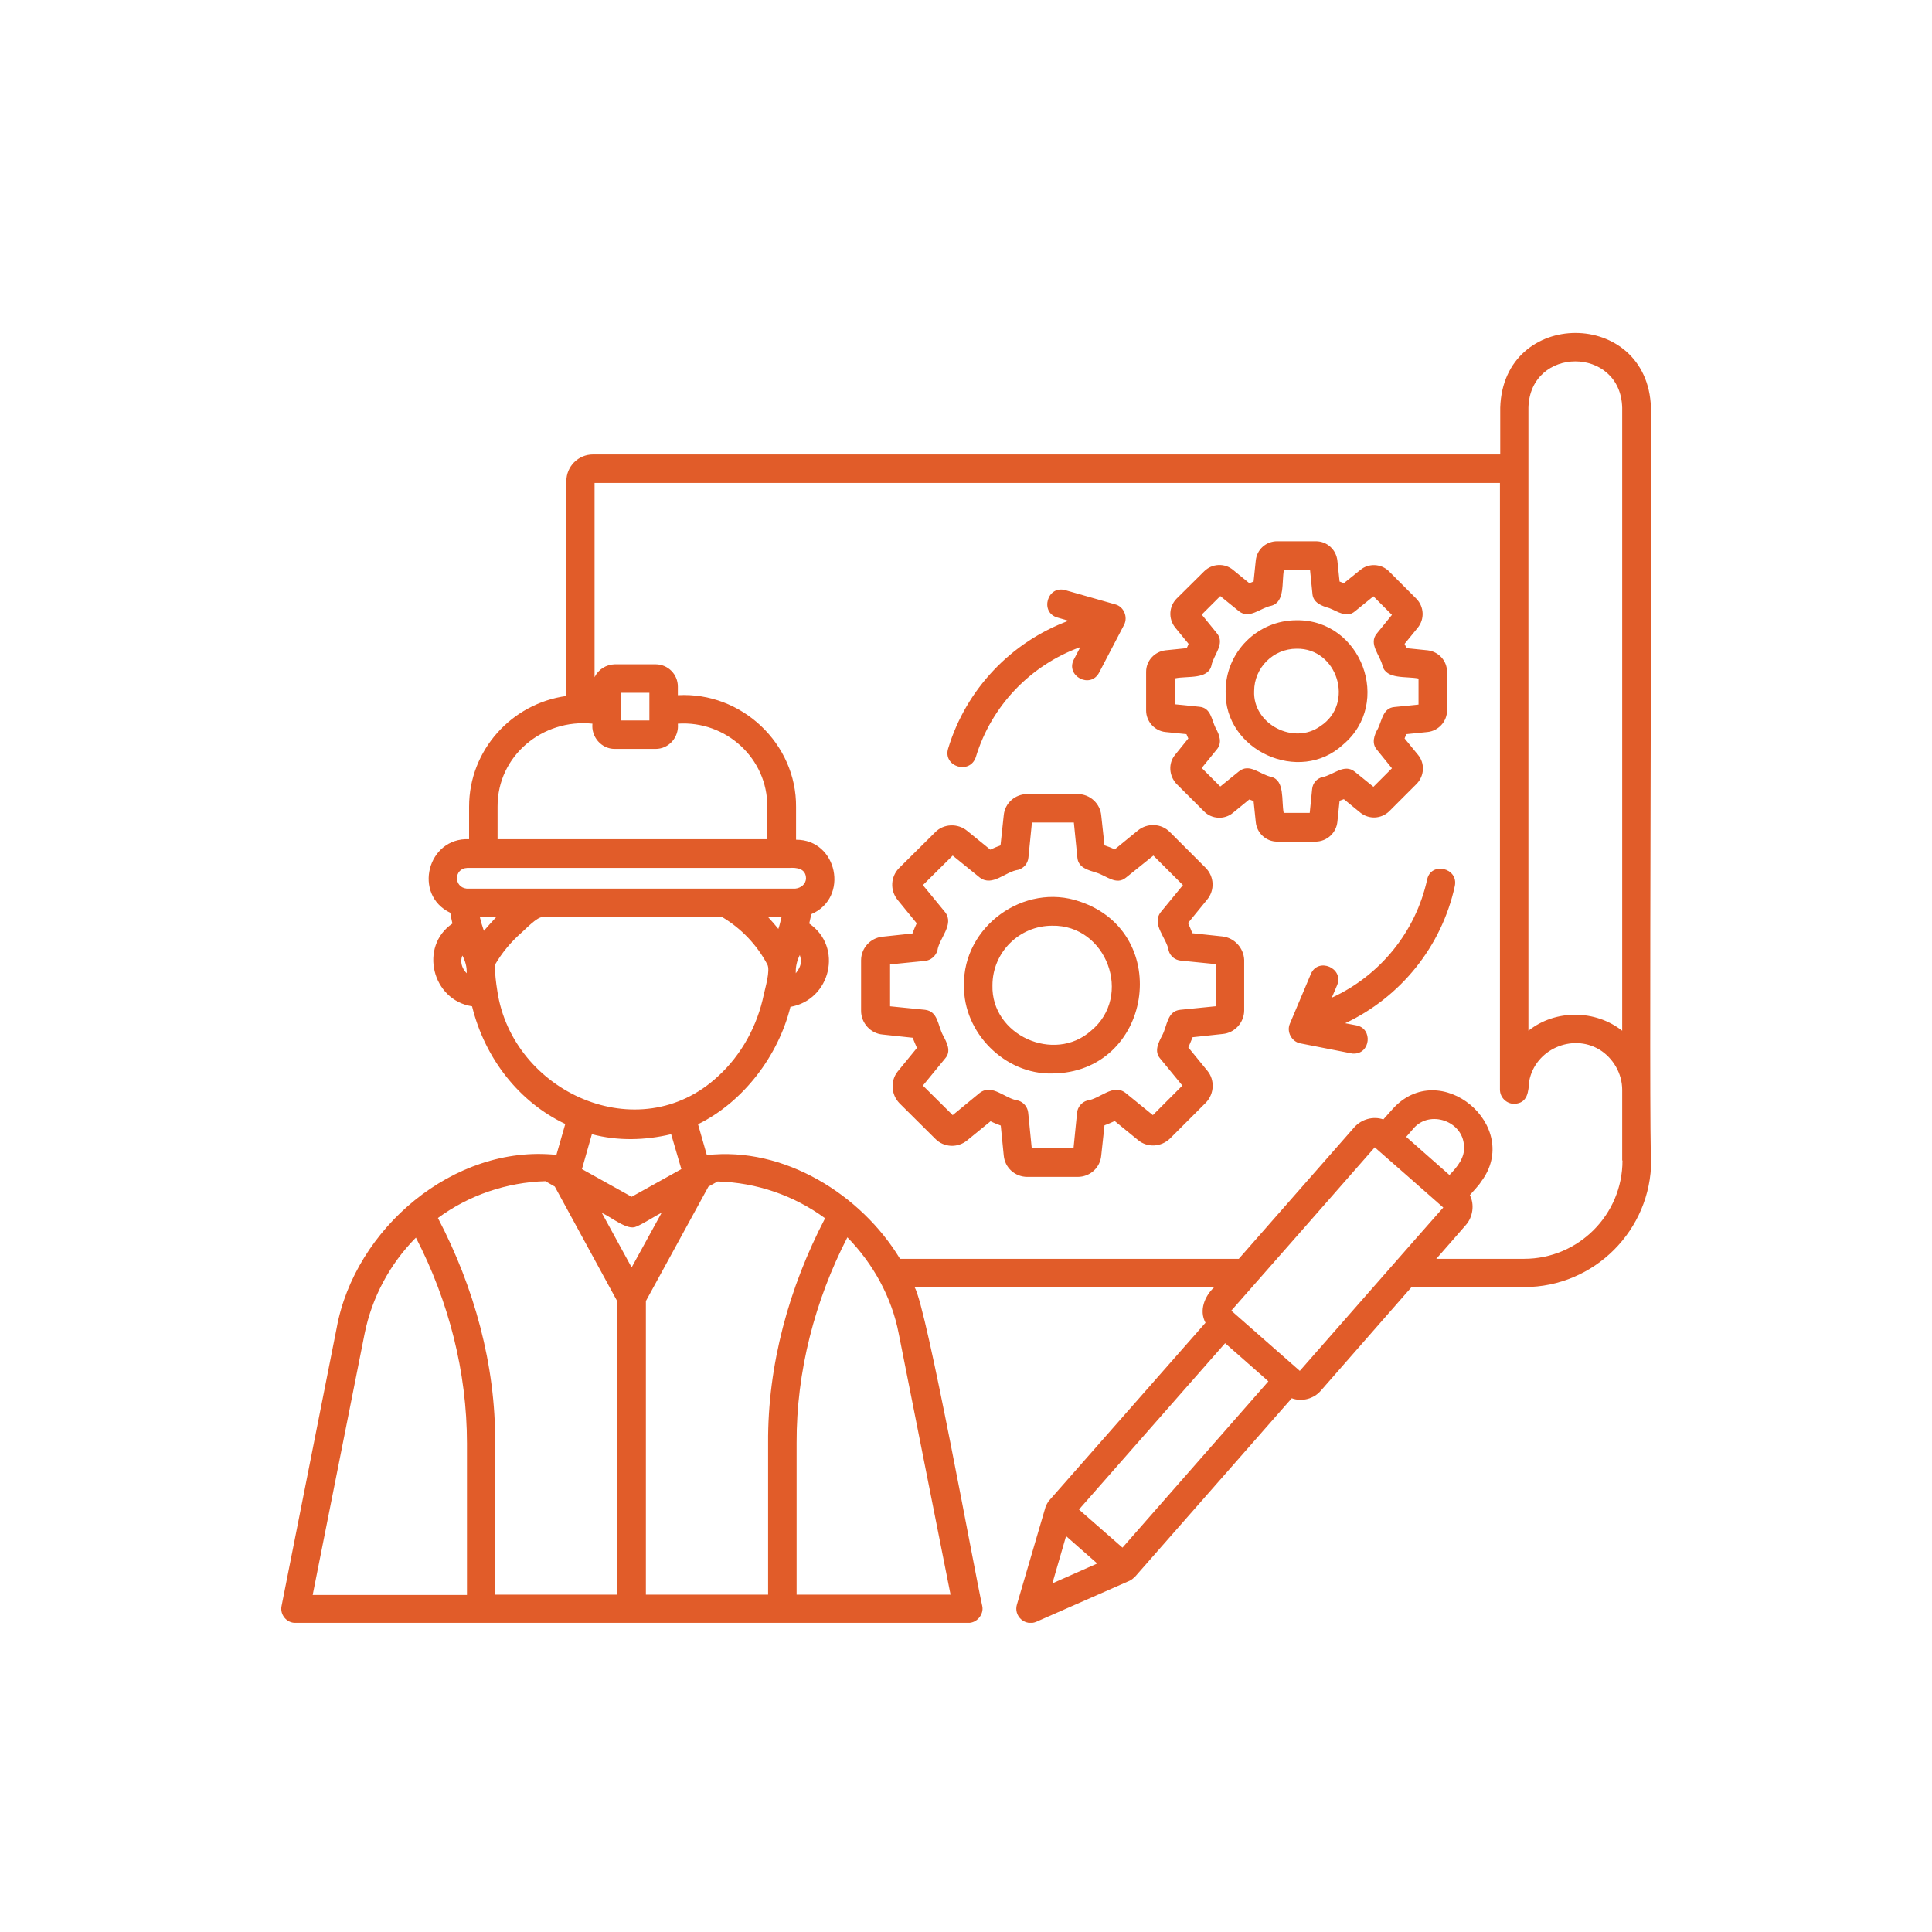 <svg xmlns="http://www.w3.org/2000/svg" xmlns:xlink="http://www.w3.org/1999/xlink" width="288" zoomAndPan="magnify" viewBox="0 0 216 216" height="288" preserveAspectRatio="xMidYMid meet" version="1.0"><defs><clipPath id="5eb2ef6be3"><path d="M 31.27 37 L 185 37 L 185 181.434 L 31.27 181.434 Z M 31.27 37 " clip-rule="nonzero"/></clipPath></defs><g clip-path="url(#5eb2ef6be3)"><path fill="#e15c29" d="M 136.668 104.695 C 136.668 104.695 133.305 104.336 133.305 104.336 C 133.156 103.945 133.004 103.586 132.824 103.195 L 134.957 100.582 C 135.828 99.531 135.77 97.996 134.777 97.008 L 130.781 93.012 C 129.82 92.051 128.289 91.992 127.238 92.832 L 124.625 94.965 C 124.262 94.785 123.875 94.633 123.484 94.512 L 123.121 91.18 C 123.004 89.828 121.859 88.777 120.48 88.777 L 114.863 88.777 C 113.48 88.777 112.34 89.797 112.219 91.148 L 111.859 94.512 C 111.469 94.664 111.078 94.812 110.719 94.992 L 108.133 92.891 C 107.082 92.02 105.492 92.082 104.559 93.043 L 100.504 97.066 C 99.574 98.027 99.484 99.531 100.355 100.609 L 102.488 103.223 C 102.309 103.613 102.156 103.977 102.008 104.367 L 98.641 104.727 C 97.289 104.875 96.27 106.016 96.27 107.367 L 96.27 113.016 C 96.27 114.367 97.32 115.539 98.672 115.66 L 102.035 116.02 C 102.188 116.379 102.336 116.77 102.516 117.16 L 100.355 119.805 C 99.543 120.824 99.605 122.355 100.566 123.348 L 104.559 127.312 C 105.52 128.305 107.082 128.363 108.133 127.492 L 110.746 125.359 C 111.109 125.543 111.5 125.691 111.887 125.84 L 112.219 129.176 C 112.34 130.559 113.48 131.578 114.863 131.578 L 120.48 131.578 C 121.859 131.578 123.004 130.559 123.121 129.176 L 123.484 125.812 C 123.875 125.66 124.262 125.512 124.625 125.332 L 127.238 127.465 C 128.289 128.336 129.82 128.246 130.812 127.285 L 134.836 123.258 C 135.77 122.266 135.828 120.734 134.988 119.715 L 132.855 117.102 C 133.035 116.711 133.184 116.32 133.336 115.961 L 136.699 115.598 C 138.051 115.48 139.102 114.309 139.102 112.957 L 139.102 107.309 C 139.043 105.988 138.02 104.848 136.668 104.695 Z M 135.859 112.504 L 131.953 112.895 C 130.48 113.047 130.512 114.668 129.941 115.75 C 129.52 116.559 129.008 117.52 129.699 118.332 L 132.191 121.367 L 128.891 124.672 L 125.824 122.176 C 124.414 121.125 123.031 122.84 121.531 123.047 C 120.93 123.227 120.48 123.77 120.418 124.398 L 120.027 128.305 L 115.344 128.305 L 114.953 124.398 C 114.891 123.77 114.441 123.227 113.84 123.047 C 112.34 122.84 110.957 121.125 109.547 122.176 C 109.547 122.176 106.512 124.672 106.512 124.672 L 103.18 121.367 L 105.672 118.332 C 106.391 117.52 105.852 116.559 105.43 115.75 C 104.828 114.637 104.891 113.074 103.418 112.895 L 99.512 112.504 L 99.512 107.82 L 103.418 107.43 C 104.051 107.367 104.59 106.918 104.801 106.289 C 104.98 104.906 106.723 103.375 105.672 101.992 C 105.672 101.992 103.18 98.957 103.18 98.957 L 106.512 95.656 L 109.547 98.117 C 110.957 99.168 112.367 97.457 113.84 97.246 C 114.473 97.066 114.922 96.527 114.98 95.863 L 115.371 91.961 L 120.059 91.961 L 120.449 95.863 C 120.539 97.035 121.68 97.277 122.613 97.578 C 123.691 97.906 124.805 99.02 125.887 98.117 C 125.887 98.117 128.949 95.656 128.949 95.656 L 132.254 98.957 L 129.762 101.992 C 128.711 103.375 130.449 104.875 130.66 106.289 C 130.84 106.918 131.383 107.34 132.012 107.398 L 135.918 107.789 L 135.918 112.504 Z M 120.719 100.793 C 114.5 98.629 107.652 103.586 107.773 110.164 C 107.684 115.449 112.34 120.133 117.625 120.016 C 128.77 119.953 131.262 104.336 120.719 100.793 Z M 121.98 115.238 C 117.867 118.902 110.809 115.75 110.957 110.164 C 110.957 106.469 113.961 103.496 117.625 103.496 C 123.723 103.375 126.695 111.363 121.98 115.238 Z M 149.523 91.871 L 149.766 89.527 C 149.914 89.469 150.094 89.406 150.246 89.348 L 152.078 90.848 C 153.039 91.629 154.422 91.57 155.32 90.699 L 158.414 87.605 C 159.258 86.703 159.316 85.32 158.535 84.391 L 157.035 82.559 C 157.094 82.41 157.152 82.258 157.242 82.078 L 159.586 81.84 C 160.816 81.719 161.781 80.668 161.781 79.434 L 161.781 75.109 C 161.781 73.879 160.848 72.855 159.617 72.707 C 159.617 72.707 157.273 72.465 157.242 72.465 C 157.184 72.316 157.125 72.168 157.035 71.984 L 158.504 70.184 C 159.285 69.223 159.227 67.84 158.355 66.941 L 155.293 63.875 C 154.422 63.004 153.008 62.945 152.078 63.727 L 150.246 65.199 C 150.094 65.137 149.945 65.078 149.766 65.016 L 149.523 62.703 C 149.402 61.473 148.383 60.512 147.121 60.512 L 142.797 60.512 C 141.535 60.512 140.512 61.441 140.395 62.676 L 140.152 65.016 C 140.004 65.078 139.824 65.137 139.672 65.199 L 137.871 63.727 C 136.91 62.914 135.496 63.004 134.625 63.875 L 131.531 66.941 C 130.691 67.812 130.602 69.164 131.383 70.152 L 132.883 71.984 C 132.824 72.137 132.766 72.285 132.676 72.465 L 130.301 72.707 C 129.07 72.855 128.137 73.879 128.137 75.109 L 128.137 79.434 C 128.137 80.668 129.098 81.719 130.301 81.84 L 132.645 82.078 C 132.703 82.227 132.766 82.379 132.855 82.559 L 131.352 84.422 C 130.602 85.352 130.691 86.734 131.531 87.637 L 134.598 90.699 C 135.469 91.602 136.91 91.66 137.84 90.879 L 139.672 89.379 C 139.824 89.438 139.973 89.496 140.152 89.559 L 140.395 91.898 C 140.512 93.133 141.535 94.094 142.797 94.094 L 147.121 94.094 C 148.383 94.062 149.402 93.102 149.523 91.871 Z M 146.699 88.207 L 146.43 90.879 L 143.516 90.879 C 143.246 89.496 143.668 87.273 142.137 86.855 C 140.875 86.613 139.703 85.262 138.5 86.254 L 136.43 87.934 L 134.355 85.863 L 136.039 83.789 C 136.668 83.07 136.34 82.137 135.918 81.418 C 135.438 80.426 135.379 79.133 134.086 79.016 L 131.414 78.746 L 131.414 75.832 C 132.793 75.559 135.047 75.98 135.438 74.418 C 135.648 73.246 137.027 71.957 136.039 70.785 L 134.355 68.711 L 136.43 66.641 L 138.5 68.32 C 139.672 69.281 140.902 67.961 142.137 67.723 C 143.699 67.301 143.277 65.078 143.547 63.695 L 146.461 63.695 L 146.73 66.367 C 146.793 67.391 147.781 67.75 148.625 67.992 C 149.555 68.352 150.547 69.133 151.477 68.352 C 151.477 68.352 153.551 66.668 153.551 66.668 L 155.621 68.742 L 153.941 70.816 C 152.949 71.984 154.332 73.277 154.57 74.449 C 154.992 75.98 157.215 75.59 158.594 75.859 L 158.594 78.773 L 155.922 79.043 C 154.629 79.133 154.512 80.516 154.059 81.449 C 153.641 82.168 153.309 83.098 153.941 83.82 L 155.621 85.895 L 153.551 87.965 L 151.477 86.285 C 150.273 85.32 149.105 86.645 147.844 86.883 C 147.211 87.035 146.762 87.574 146.699 88.207 Z M 144.957 69.344 C 140.574 69.344 137.027 72.918 137.027 77.273 C 136.848 83.91 145.289 87.754 150.156 83.25 C 155.711 78.594 152.199 69.254 144.957 69.344 Z M 147.633 81.176 C 144.66 83.34 140.062 80.969 140.215 77.273 C 140.215 74.66 142.344 72.527 144.957 72.527 C 149.523 72.438 151.477 78.652 147.633 81.176 Z M 184.578 45.582 C 184.215 34.441 168.059 34.441 167.727 45.582 C 167.727 45.582 167.727 50.809 167.727 50.809 L 66.293 50.809 C 64.641 50.809 63.32 52.16 63.32 53.785 L 63.32 77.812 C 57.191 78.652 52.445 83.879 52.445 90.188 L 52.445 93.824 C 47.789 93.613 46.137 100.039 50.344 102.051 C 50.402 102.441 50.492 102.863 50.582 103.254 C 46.828 105.809 48.301 111.816 52.777 112.504 C 54.219 118.363 58.062 123.227 63.199 125.66 L 62.207 129.117 C 50.734 127.914 39.652 137.375 37.637 148.488 C 37.637 148.488 31.48 179.547 31.48 179.547 C 31.27 180.508 32.051 181.469 33.043 181.438 C 33.043 181.438 108.254 181.438 108.254 181.438 C 109.215 181.469 110.027 180.477 109.816 179.547 C 109.066 176.305 103.598 146.055 102.246 143.895 L 135.77 143.895 C 134.688 144.887 134.027 146.508 134.777 147.887 L 117.234 167.832 C 117.113 168.012 116.996 168.223 116.906 168.434 L 113.691 179.398 C 113.512 179.996 113.691 180.629 114.172 181.051 C 114.652 181.469 115.312 181.559 115.852 181.32 L 126.305 176.723 C 126.516 176.633 126.695 176.453 126.875 176.305 L 144.418 156.328 C 145.559 156.75 146.883 156.391 147.664 155.488 L 157.816 143.895 L 170.43 143.895 C 178.238 143.895 184.605 137.527 184.605 129.715 C 184.309 129.715 184.727 48.797 184.578 45.582 Z M 170.879 45.582 C 171.062 38.676 181.184 38.676 181.363 45.582 C 181.363 45.582 181.363 115.238 181.363 115.238 C 178.359 112.867 173.883 112.836 170.879 115.238 Z M 55.629 90.188 C 55.602 84.48 60.676 80.336 66.234 80.906 C 66.082 82.379 67.223 83.73 68.727 83.73 L 73.293 83.73 C 74.793 83.73 75.934 82.41 75.785 80.906 C 81.16 80.547 85.816 84.781 85.785 90.188 L 85.785 93.824 L 55.629 93.824 Z M 69.418 77.453 L 72.602 77.453 L 72.602 80.547 L 69.418 80.547 C 69.418 79.824 69.418 78.172 69.418 77.453 Z M 51.574 107.461 C 51.574 107.25 51.605 107.039 51.695 106.828 C 52.027 107.461 52.207 108.09 52.176 108.812 C 51.816 108.449 51.574 107.969 51.574 107.461 Z M 52.176 99.348 C 50.703 99.199 50.734 97.098 52.234 97.035 L 87.379 97.035 C 87.379 97.035 88.219 97.035 88.219 97.035 C 89.09 96.977 90.082 97.098 90.113 98.18 C 90.113 98.84 89.543 99.289 88.91 99.348 C 88.969 99.348 52.176 99.348 52.176 99.348 Z M 89.543 107.461 C 89.543 108 89.27 108.422 88.969 108.812 C 88.941 108.09 89.09 107.43 89.422 106.77 C 89.48 106.98 89.543 107.219 89.543 107.461 Z M 87.379 102.531 C 87.258 102.984 87.168 103.434 87.02 103.855 C 86.656 103.402 86.266 102.953 85.875 102.531 Z M 54.098 104.066 C 53.918 103.555 53.77 103.043 53.648 102.531 L 55.48 102.531 C 55 103.043 54.547 103.555 54.098 104.066 Z M 55.602 110.793 C 55.449 109.832 55.328 108.871 55.328 107.879 C 56.109 106.527 57.133 105.297 58.305 104.273 C 58.754 103.887 60.016 102.531 60.645 102.531 L 80.742 102.531 C 82.902 103.824 84.617 105.629 85.785 107.82 C 86.148 108.48 85.547 110.461 85.395 111.184 C 84.676 114.668 82.902 117.941 80.262 120.344 C 71.43 128.543 57.281 122.117 55.602 110.793 Z M 76.176 130.707 L 70.617 133.801 L 65.062 130.707 L 66.172 126.805 C 69.086 127.582 72.148 127.492 75.035 126.805 C 75.184 127.285 76.055 130.285 76.176 130.707 Z M 34.965 178.285 L 40.762 149.121 C 41.574 145.066 43.586 141.309 46.5 138.367 C 50.164 145.457 52.207 153.387 52.207 161.375 L 52.207 178.316 L 34.965 178.316 Z M 69.027 178.285 L 55.359 178.285 L 55.359 161.344 C 55.418 152.605 53.016 143.922 48.961 136.176 C 52.418 133.621 56.652 132.18 60.977 132.059 L 62.027 132.66 L 68.996 145.457 L 68.996 178.285 Z M 67.285 135.602 C 68.367 136.086 70.168 137.617 71.129 137.137 C 71.879 136.836 73.23 135.965 73.98 135.574 L 70.617 141.699 Z M 85.875 178.285 L 72.211 178.285 L 72.211 145.457 L 79.207 132.66 L 80.23 132.09 C 84.586 132.211 88.762 133.652 92.246 136.203 C 88.219 143.922 85.816 152.605 85.875 161.344 Z M 106.273 178.285 L 89.062 178.285 L 89.062 161.316 C 89.031 153.355 91.102 145.395 94.738 138.336 C 97.621 141.281 99.695 145.035 100.477 149.09 Z M 117.656 177.023 L 119.188 171.738 L 122.672 174.801 Z M 125.496 173.027 L 120.629 168.766 L 136.969 150.172 C 137.359 150.531 141.566 154.195 141.805 154.438 Z M 145.32 153.266 L 137.66 146.535 C 140.543 143.262 150.758 131.637 153.699 128.273 C 155.621 129.957 159.465 133.32 161.359 135.004 C 159.855 136.684 147.18 151.164 145.32 153.266 Z M 157.215 127.102 L 158.023 126.172 C 159.828 124.039 163.551 125.332 163.672 128.094 C 163.82 129.414 162.891 130.496 162.051 131.367 Z M 181.395 129.746 C 181.395 135.812 176.469 140.738 170.398 140.738 L 160.578 140.738 C 160.969 140.289 163.43 137.496 163.883 136.957 C 164.664 136.086 164.875 134.672 164.332 133.621 C 164.543 133.352 165.414 132.449 165.562 132.148 C 170.309 125.934 160.969 118.031 155.652 124.039 L 154.66 125.152 C 153.52 124.762 152.227 125.121 151.418 126.023 L 138.5 140.738 L 100.625 140.738 C 96.27 133.531 87.617 128.156 79.027 129.145 L 78.039 125.691 C 83.113 123.199 87.02 118.031 88.371 112.566 C 92.875 111.785 94.285 105.867 90.473 103.254 C 90.562 102.895 90.621 102.531 90.711 102.203 C 94.977 100.371 93.625 93.852 89 93.883 L 89 90.219 C 89.062 83.16 82.934 77.332 75.785 77.723 L 75.785 76.762 C 75.785 75.379 74.672 74.27 73.293 74.27 L 68.727 74.27 C 67.766 74.297 66.895 74.84 66.473 75.711 L 66.473 53.992 L 167.695 53.992 L 167.695 121.816 C 167.695 122.688 168.418 123.41 169.289 123.41 C 170.82 123.348 170.879 122.027 170.969 120.855 C 171.633 117.34 175.746 115.508 178.809 117.34 C 180.344 118.273 181.363 120.016 181.363 121.848 L 181.363 129.746 Z M 106 83.699 C 108.016 77.031 113.059 71.777 119.457 69.402 L 118.227 69.043 C 116.215 68.473 117.086 65.406 119.098 65.98 L 124.684 67.57 C 125.645 67.812 126.125 68.98 125.676 69.852 C 125.676 69.852 122.883 75.199 122.883 75.199 C 121.891 77.062 119.098 75.559 120.059 73.727 L 120.781 72.348 C 115.223 74.359 110.836 78.895 109.094 84.66 C 108.406 86.645 105.402 85.711 106 83.699 Z M 162.652 99.051 C 161.18 105.836 156.582 111.484 150.395 114.398 L 151.656 114.637 C 153.52 115 153.219 117.82 151.355 117.793 C 151.266 117.793 151.145 117.793 151.055 117.762 L 145.379 116.648 C 144.418 116.469 143.816 115.359 144.207 114.457 C 144.207 114.457 146.551 108.902 146.551 108.902 C 147.363 106.98 150.273 108.238 149.496 110.133 L 148.895 111.543 C 154.27 109.082 158.266 104.215 159.559 98.328 C 159.977 96.316 163.07 97.008 162.652 99.051 Z M 162.652 99.051 " fill-opacity="1" fill-rule="nonzero"/></g></svg>